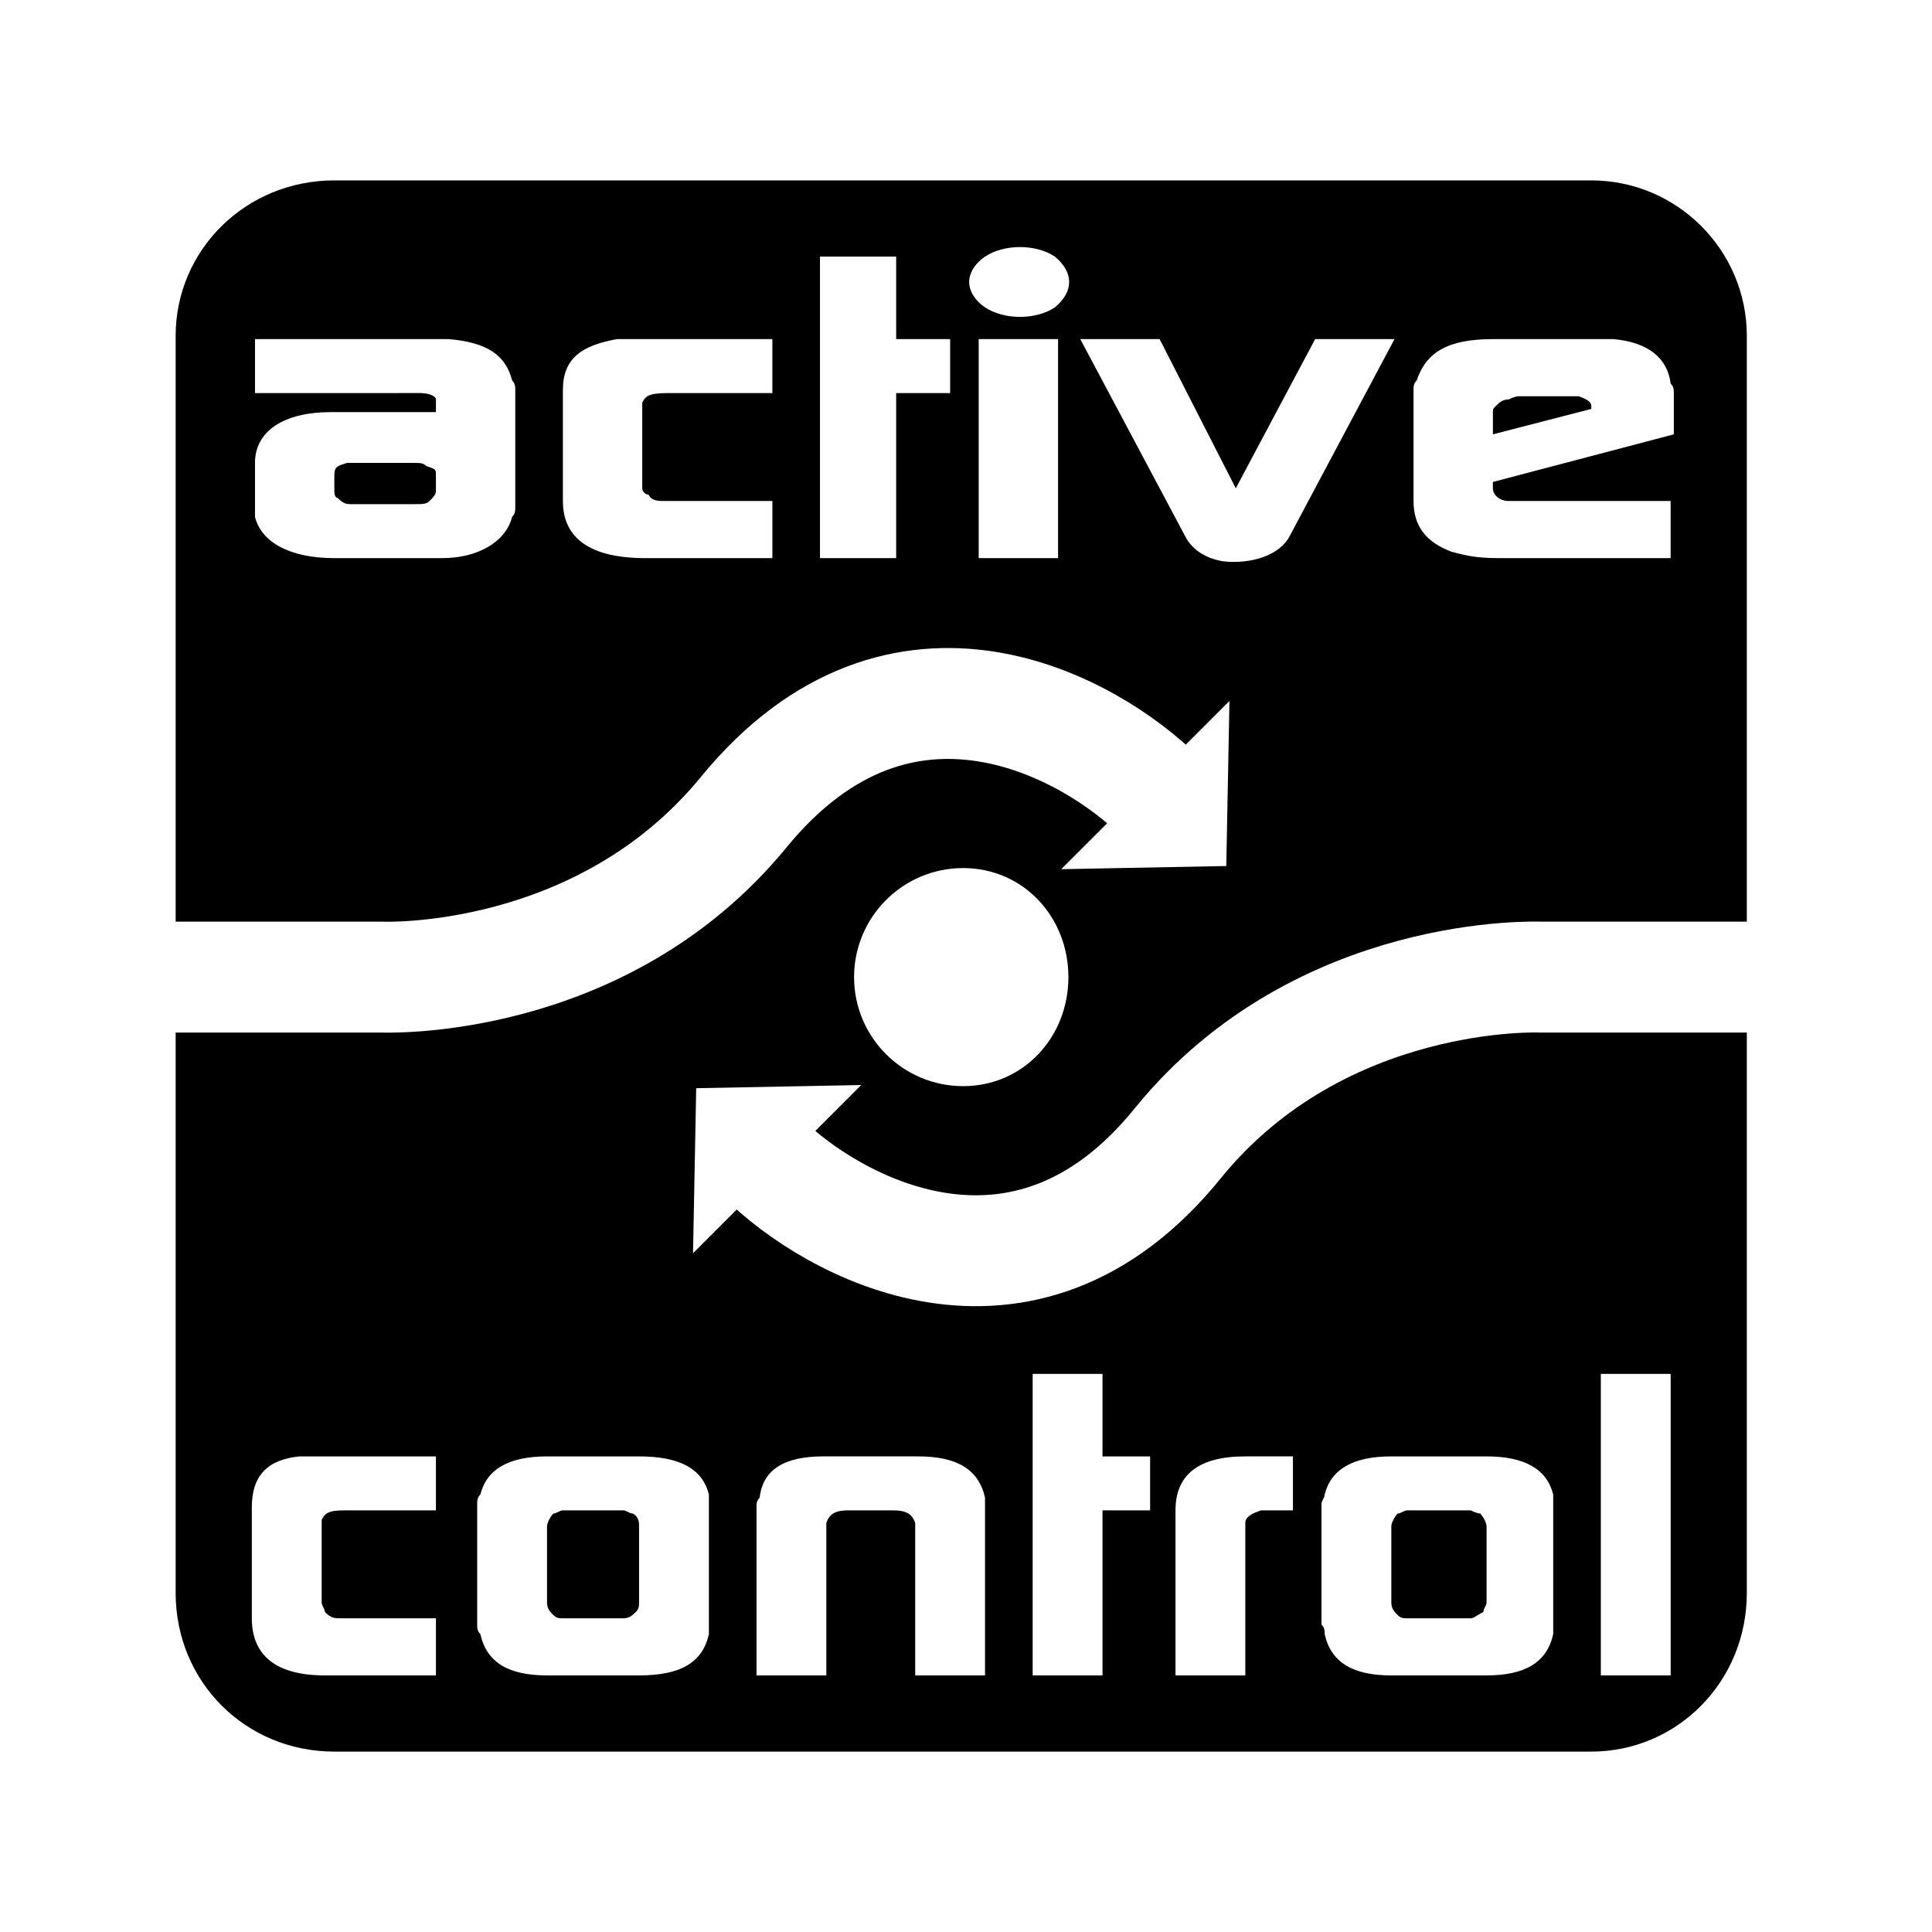 <svg xmlns="http://www.w3.org/2000/svg" width="2500" height="2500" viewBox="0 0 192.756 192.756"><path fill-rule="evenodd" clip-rule="evenodd" fill="#fff" d="M0 0h192.756v192.756H0V0z"/><path d="M158.764 174.758c8.551 0 15.518-6.969 15.518-15.836V33.517c0-8.551-6.967-15.518-15.518-15.518H33.358c-8.867 0-15.834 6.967-15.834 15.518v125.405c0 8.867 6.968 15.836 15.834 15.836h125.406z" fill-rule="evenodd" clip-rule="evenodd"/><path d="M16.257 97.486h21.851s21.851.949 36.102-16.467c15.834-19.317 34.834-8.233 41.485-1.583m60.803 18.05h-22.801s-21.852-.949-36.102 16.469c-15.518 19.316-34.835 8.232-41.485 1.582" fill="none" stroke="#fff" stroke-width="11.065" stroke-miterlimit="2.613"/><path fill-rule="evenodd" clip-rule="evenodd" fill="#fff" d="M105.879 86.719l16.783-16.784-.316 16.468-16.467.316zM85.927 108.254l-16.783 16.783.316-16.467 16.467-.316zM96.09 108.365c6.003 0 10.505-4.877 10.505-10.879s-4.502-10.879-10.505-10.879c-6.002 0-10.879 4.877-10.879 10.879s4.877 10.879 10.879 10.879zM25.441 50.618v-4.434c0-3.167 2.85-5.067 7.601-5.067h10.45V39.85c0-.316-.633-.633-1.583-.633H25.441v-5.384H44.759c3.8.316 5.7 1.583 6.333 4.117.317.316.317.633.317.95v11.717c0 .316 0 .633-.317.95-.633 2.534-3.483 4.117-6.967 4.117H33.358c-4.434 0-7.284-1.583-7.917-4.117v-.949zm8.234-.951c.316.317.633.633 1.267.633h6.333c.95 0 1.267 0 1.583-.316.316-.317.633-.633.633-.95v-1.583c0-.633 0-.633-.95-.95-.316-.316-.633-.316-1.267-.316h-6.65c-.95.316-1.267.316-1.267 1.267V49.036c.001-.002.001.631.318.631zM56.16 49.984V38.901c0-3.167 1.9-4.435 5.383-5.067H77.06v5.384H66.61c-1.9 0-2.217.316-2.533.95v8.55c0 .317.316.634.633.634.317.633.95.633 1.584.633h10.767v5.7H64.393c-5.384 0-8.233-1.9-8.233-5.701zM81.811 55.685V25.6h7.6v8.233h5.384v5.384h-5.384v16.468h-7.6zM96.695 28.133c0-.95.633-1.9 1.583-2.533 1.9-1.267 5.068-1.267 6.969 0 1.898 1.583 1.898 3.483 0 5.066-1.9 1.267-5.068 1.267-6.969 0-.95-.633-1.583-1.583-1.583-2.533zm.95 27.552h7.918V33.833h-7.918v21.852zM107.779 33.833h7.916l7.6 14.884 7.918-14.884h7.918L128.68 53.468c-.949 1.9-3.801 2.85-6.65 2.534-1.9-.317-3.166-1.267-3.801-2.534l-10.45-19.635zM141.029 38.901c0-.317 0-.634.318-.95.949-2.851 3.166-4.117 7.6-4.117H160.98c3.484.316 5.385 1.9 5.701 4.434.316.316.316.634.316.95v4.117l-18.051 4.75v.633c0 .634.633 1.267 1.584 1.267h16.15v5.7h-17.1c-2.533 0-3.482-.317-4.75-.633-2.533-.95-3.801-2.534-3.801-5.067V38.901zm17.735 1.899v-.316c0-.317-.316-.634-1.266-.95h-6.018s-.316 0-.949.316c-.635 0-.951.317-1.268.634-.316.316-.316.316-.316.633v2.217l9.817-2.534zM25.125 161.457v-11.084c0-3.168 1.583-4.75 4.75-5.068h13.618v5.385h-9.184c-1.583 0-1.9.316-2.216.949v8.234c0 .316.316.633.316.949.634.635.95.635 1.583.635h9.5v5.699H32.408c-4.75 0-7.283-1.9-7.283-5.699zM47.609 162.09v-12.033c0-.318 0-.635.317-.951.633-2.533 2.85-3.801 6.65-3.801h9.184c4.117 0 6.333 1.268 6.967 3.801v13.933c-.634 2.852-2.851 4.117-6.967 4.117h-9.184c-3.8 0-6.017-1.266-6.65-4.117-.317-.316-.317-.633-.317-.949zm7.6-.951c.317.318.633.318.95.318h6.017c.634 0 .95-.318 1.267-.635.317-.316.317-.633.317-.949v-7.6c0-.318 0-.951-.633-1.268-.316 0-.634-.316-.95-.316H56.16c-.317 0-.633.316-.95.316-.317.316-.633.949-.633 1.268v7.6c-.001.633.316.949.632 1.266zM75.477 167.156v-16.783c0-.316 0-.635.316-.951.317-2.85 2.534-4.117 6.334-4.117h9.5c3.8 0 6.017 1.268 6.649 4.117v17.734H91.31V151.955c-.316-.949-.95-1.266-2.217-1.266h-4.434c-1.267 0-1.9.316-2.217 1.266V167.156h-6.965zM103.029 167.156v-30.084h6.967v8.233h4.75v5.384h-4.75v16.467h-6.967zM117.279 150.689c0-3.484 2.217-5.385 6.967-5.385h4.75v5.385h-3.166c-.951.316-1.584.633-1.584 1.266v15.201h-6.967v-16.467zM131.846 162.09v-12.033c0-.318.318-.635.318-.951.633-2.533 2.85-3.801 6.65-3.801h9.5c3.799 0 6.016 1.268 6.65 3.801v13.933c-.635 2.852-2.852 4.117-6.65 4.117h-9.5c-3.801 0-6.018-1.266-6.65-4.117 0-.316 0-.633-.318-.949zm7.601-.951c.316.318.633.318.949.318h6.334c.316 0 .633-.318 1.266-.635 0-.316.318-.633.318-.949v-7.6c0-.318-.318-.951-.635-1.268-.316 0-.949-.316-.949-.316h-6.334c-.316 0-.633.316-.949.316-.316.316-.633.949-.633 1.268v7.6c0 .633.317.949.633 1.266zM159.715 137.072h6.967v30.084h-6.967v-30.084z"/></svg>